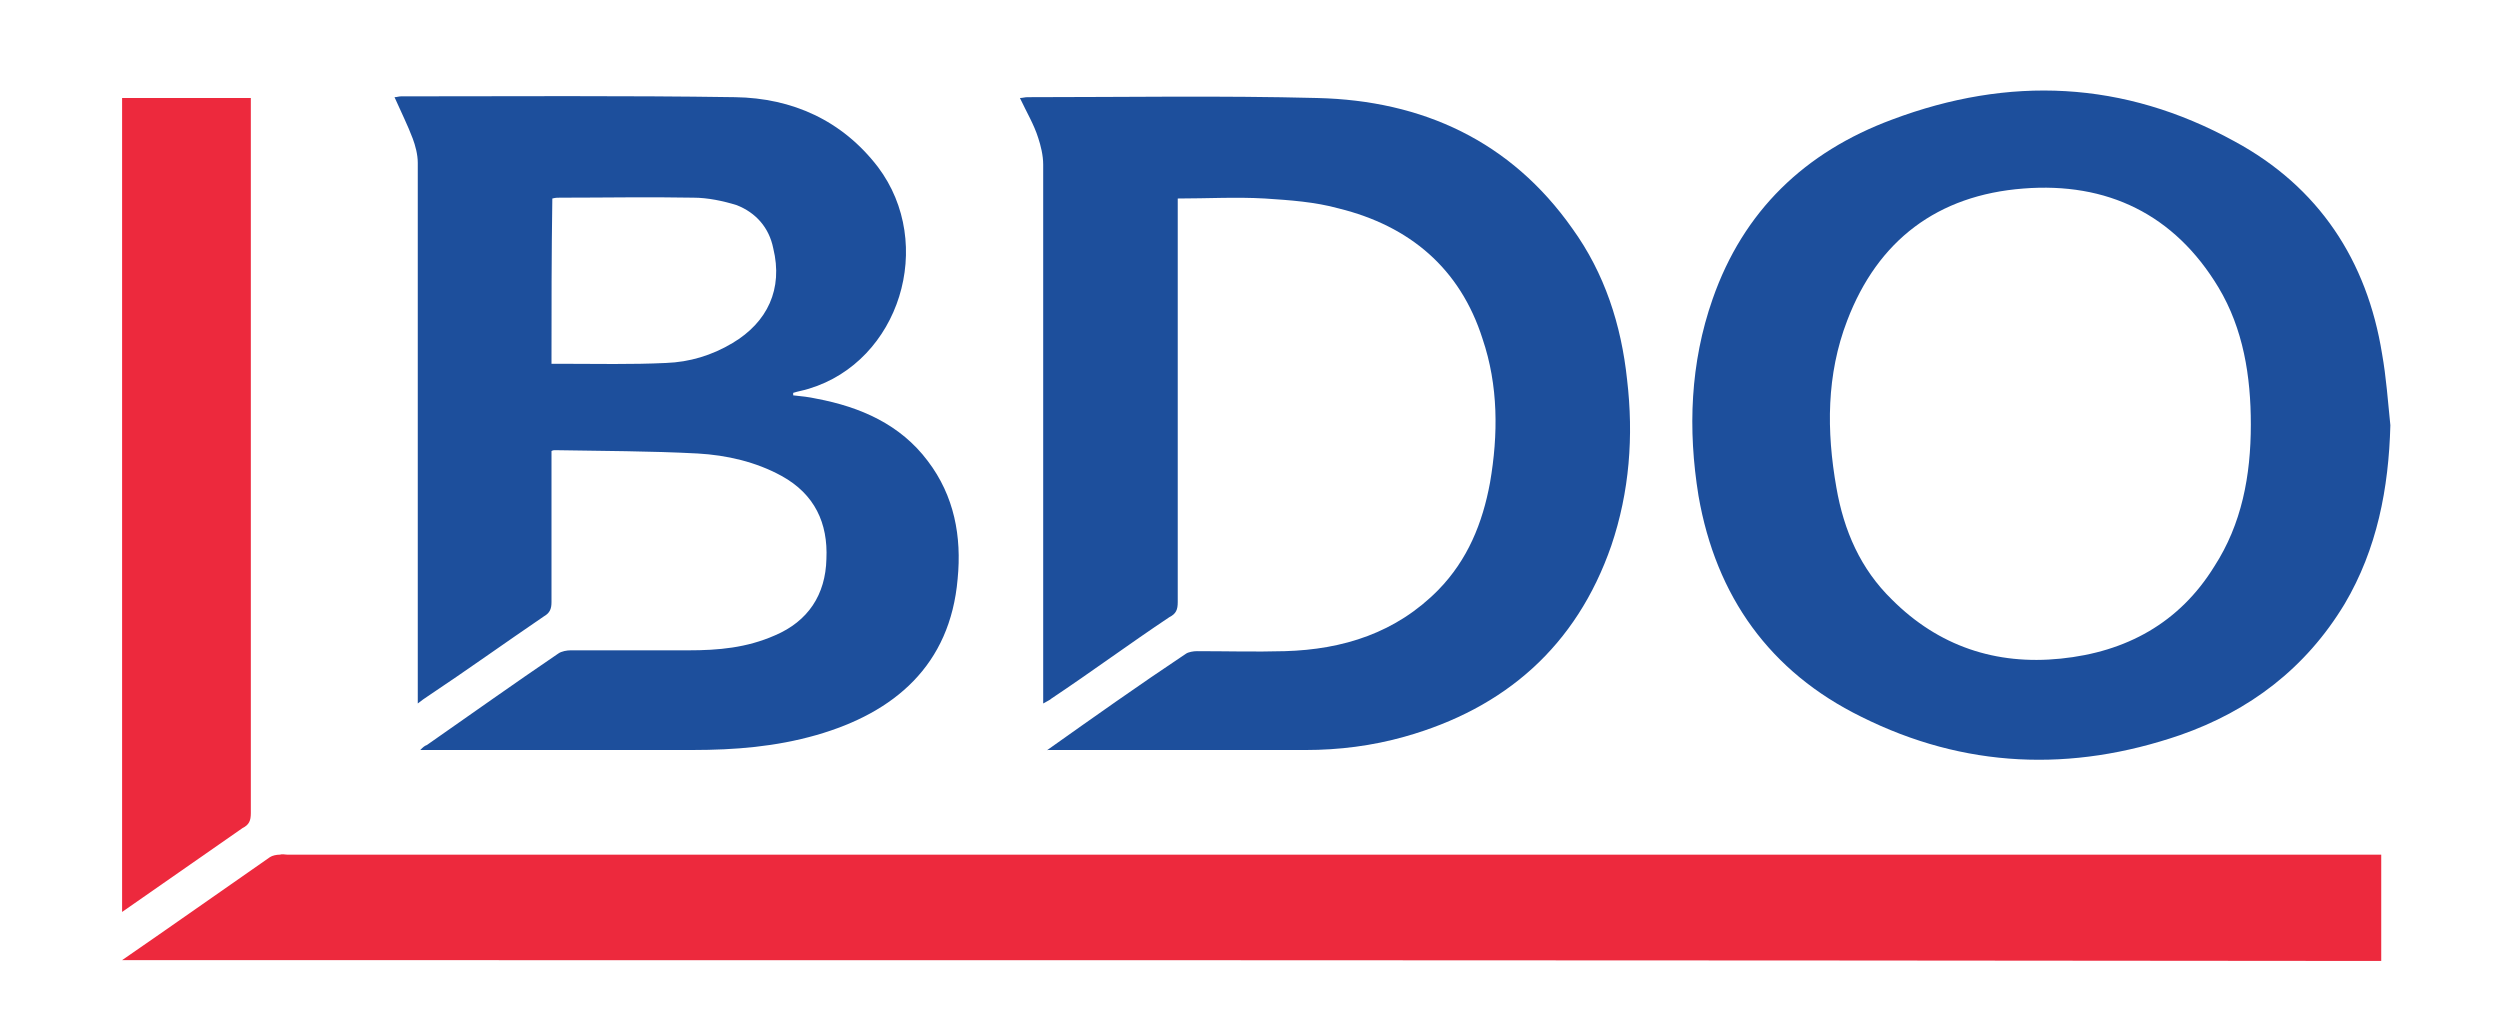 <?xml version="1.0" encoding="utf-8"?>
<!-- Generator: Adobe Illustrator 27.8.0, SVG Export Plug-In . SVG Version: 6.00 Build 0)  -->
<svg version="1.1" id="Layer_1" xmlns="http://www.w3.org/2000/svg" xmlns:xlink="http://www.w3.org/1999/xlink" x="0px" y="0px"
	 viewBox="0 0 301 123" style="enable-background:new 0 0 301 123;" xml:space="preserve">
<style type="text/css">
	.st0{fill:#ED293D;}
	.st1{fill:#1D4F9C;}
</style>
<g>
	<g>
		<path class="st0" d="M14.7,115.6c6.1-4.2,11.9-8.3,17.8-12.4c0.3-0.2,0.8-0.3,1.2-0.3c0.3-0.1,0.6,0,0.9,0c83.5,0,166.9,0,250.4,0
			c0.5,0,1.1,0,1.7,0c0,4.3,0,8.5,0,12.8C196.1,115.6,105.5,115.6,14.7,115.6z"/>
		<path class="st1" d="M95.5,47.6c1,0.1,1.9,0.2,2.8,0.4c5.3,1,10.1,3.1,13.4,7.5c3.2,4.2,4.1,9.1,3.6,14.2
			c-0.9,10.4-7.6,16.1-17,18.8c-4.9,1.4-9.8,1.8-14.9,1.8c-10.7,0-21.4,0-32,0c-0.2,0-0.3,0-0.8,0c0.3-0.3,0.5-0.5,0.8-0.6
			c5.3-3.7,10.5-7.4,15.8-11c0.4-0.3,1.1-0.4,1.5-0.4c4.8,0,9.4,0,14.2,0c3.6,0,7-0.3,10.4-1.8c4-1.7,6.1-4.9,6.2-9.2
			c0.2-4.3-1.4-7.8-5.4-10c-3.1-1.7-6.6-2.5-10.1-2.7c-5.7-0.3-11.5-0.3-17.2-0.4c-0.1,0-0.2,0-0.4,0.1c0,0.4,0,0.8,0,1.2
			c0,5.6,0,11.4,0,17c0,0.8-0.2,1.3-0.9,1.7c-4.7,3.2-9.3,6.5-14.1,9.7c-0.3,0.2-0.6,0.4-1.1,0.8c0-0.5,0-1,0-1.4
			c0-21.2,0-42.5,0-63.7c0-1-0.3-2.1-0.6-2.9c-0.6-1.6-1.4-3.2-2.2-5c0.3,0,0.5-0.1,0.8-0.1c13.4,0,26.8-0.1,40.2,0.1
			c6.9,0.1,12.9,2.8,17.2,8.4c7,9.3,2.6,23.4-8.3,26.7c-0.6,0.2-1.3,0.3-1.9,0.5C95.5,47.5,95.5,47.6,95.5,47.6z M66.4,43.8
			c0.5,0,0.9,0,1.3,0c4.2,0,8.3,0.1,12.5-0.1c2.8-0.1,5.5-0.9,8-2.4c4.2-2.5,6.1-6.5,4.9-11.4c-0.5-2.5-2.1-4.3-4.4-5.2
			c-1.6-0.5-3.5-0.9-5.2-0.9c-5.4-0.1-10.7,0-16.1,0c-0.3,0-0.5,0-0.9,0.1C66.4,30.6,66.4,37,66.4,43.8z"/>
		<path class="st1" d="M287.8,51.2c-0.2,7.6-1.6,14.9-5.5,21.5c-4.7,7.8-11.5,12.9-19.8,15.8c-13.1,4.5-26,4-38.4-2.2
			c-11-5.4-17.5-14.5-19.6-26.6c-1.3-8-1-16,1.7-23.7c3.7-10.6,11.1-17.7,21.6-21.6c14.1-5.3,27.9-4.7,41.2,2.6
			c10.2,5.5,16,14.4,17.8,25.6C287.3,45.4,287.5,48.3,287.8,51.2z M271,51.1c0-5.8-0.9-11.5-3.9-16.5c-5.3-8.8-13.4-12.7-23.5-11.9
			c-10.3,0.8-17.5,6.2-21.2,15.9c-2.5,6.5-2.5,13.3-1.3,20.1c0.9,5.2,2.9,9.8,6.7,13.5c5.6,5.6,12.5,7.9,20.3,7.1
			c7.9-0.8,14.3-4.3,18.5-11.1C269.9,63.1,271,57.3,271,51.1z"/>
		<path class="st1" d="M126.1,90.3c5.5-3.9,11-7.8,16.7-11.6c0.3-0.2,0.9-0.3,1.3-0.3c3.6,0,7,0.1,10.6,0c7-0.2,13.4-2.2,18.5-7.4
			c3.5-3.6,5.3-8,6.2-12.9c1-5.8,1-11.7-0.9-17.3c-2.7-8.5-8.8-13.6-17.3-15.7c-2.9-0.8-5.9-1-8.9-1.2c-3.5-0.2-6.9,0-10.5,0
			c0,0.5,0,1,0,1.4c0,15.7,0,31.5,0,47.2c0,0.9-0.2,1.4-1,1.8c-4.8,3.2-9.4,6.6-14.2,9.8c-0.2,0.2-0.5,0.3-1,0.6c0-0.5,0-1,0-1.3
			c0-21.2,0-42.4,0-63.6c0-1.1-0.3-2.3-0.6-3.2c-0.5-1.6-1.4-3.1-2.2-4.8c0.3,0,0.6-0.1,0.9-0.1c11.7,0,23.3-0.2,34.9,0.1
			c12.7,0.3,23.3,5.2,30.7,15.7c3.9,5.4,5.9,11.6,6.6,18.2c0.8,6.8,0.3,13.5-1.9,20c-4.2,12.1-12.8,19.6-24.9,23
			c-3.9,1.1-7.9,1.6-11.9,1.6c-10.2,0-20.3,0-30.5,0c-0.2,0-0.4,0-0.6,0C126.2,90.5,126.2,90.4,126.1,90.3z"/>
		<path class="st0" d="M14.7,11.8c5.1,0,10.2,0,15.5,0c0,0.4,0,0.8,0,1.2c0,28.3,0,56.6,0,84.9c0,0.9-0.2,1.4-1,1.8
			c-4.9,3.4-9.6,6.7-14.5,10.1C14.7,77.2,14.7,44.5,14.7,11.8z"/>
	</g>
</g>
</svg>
